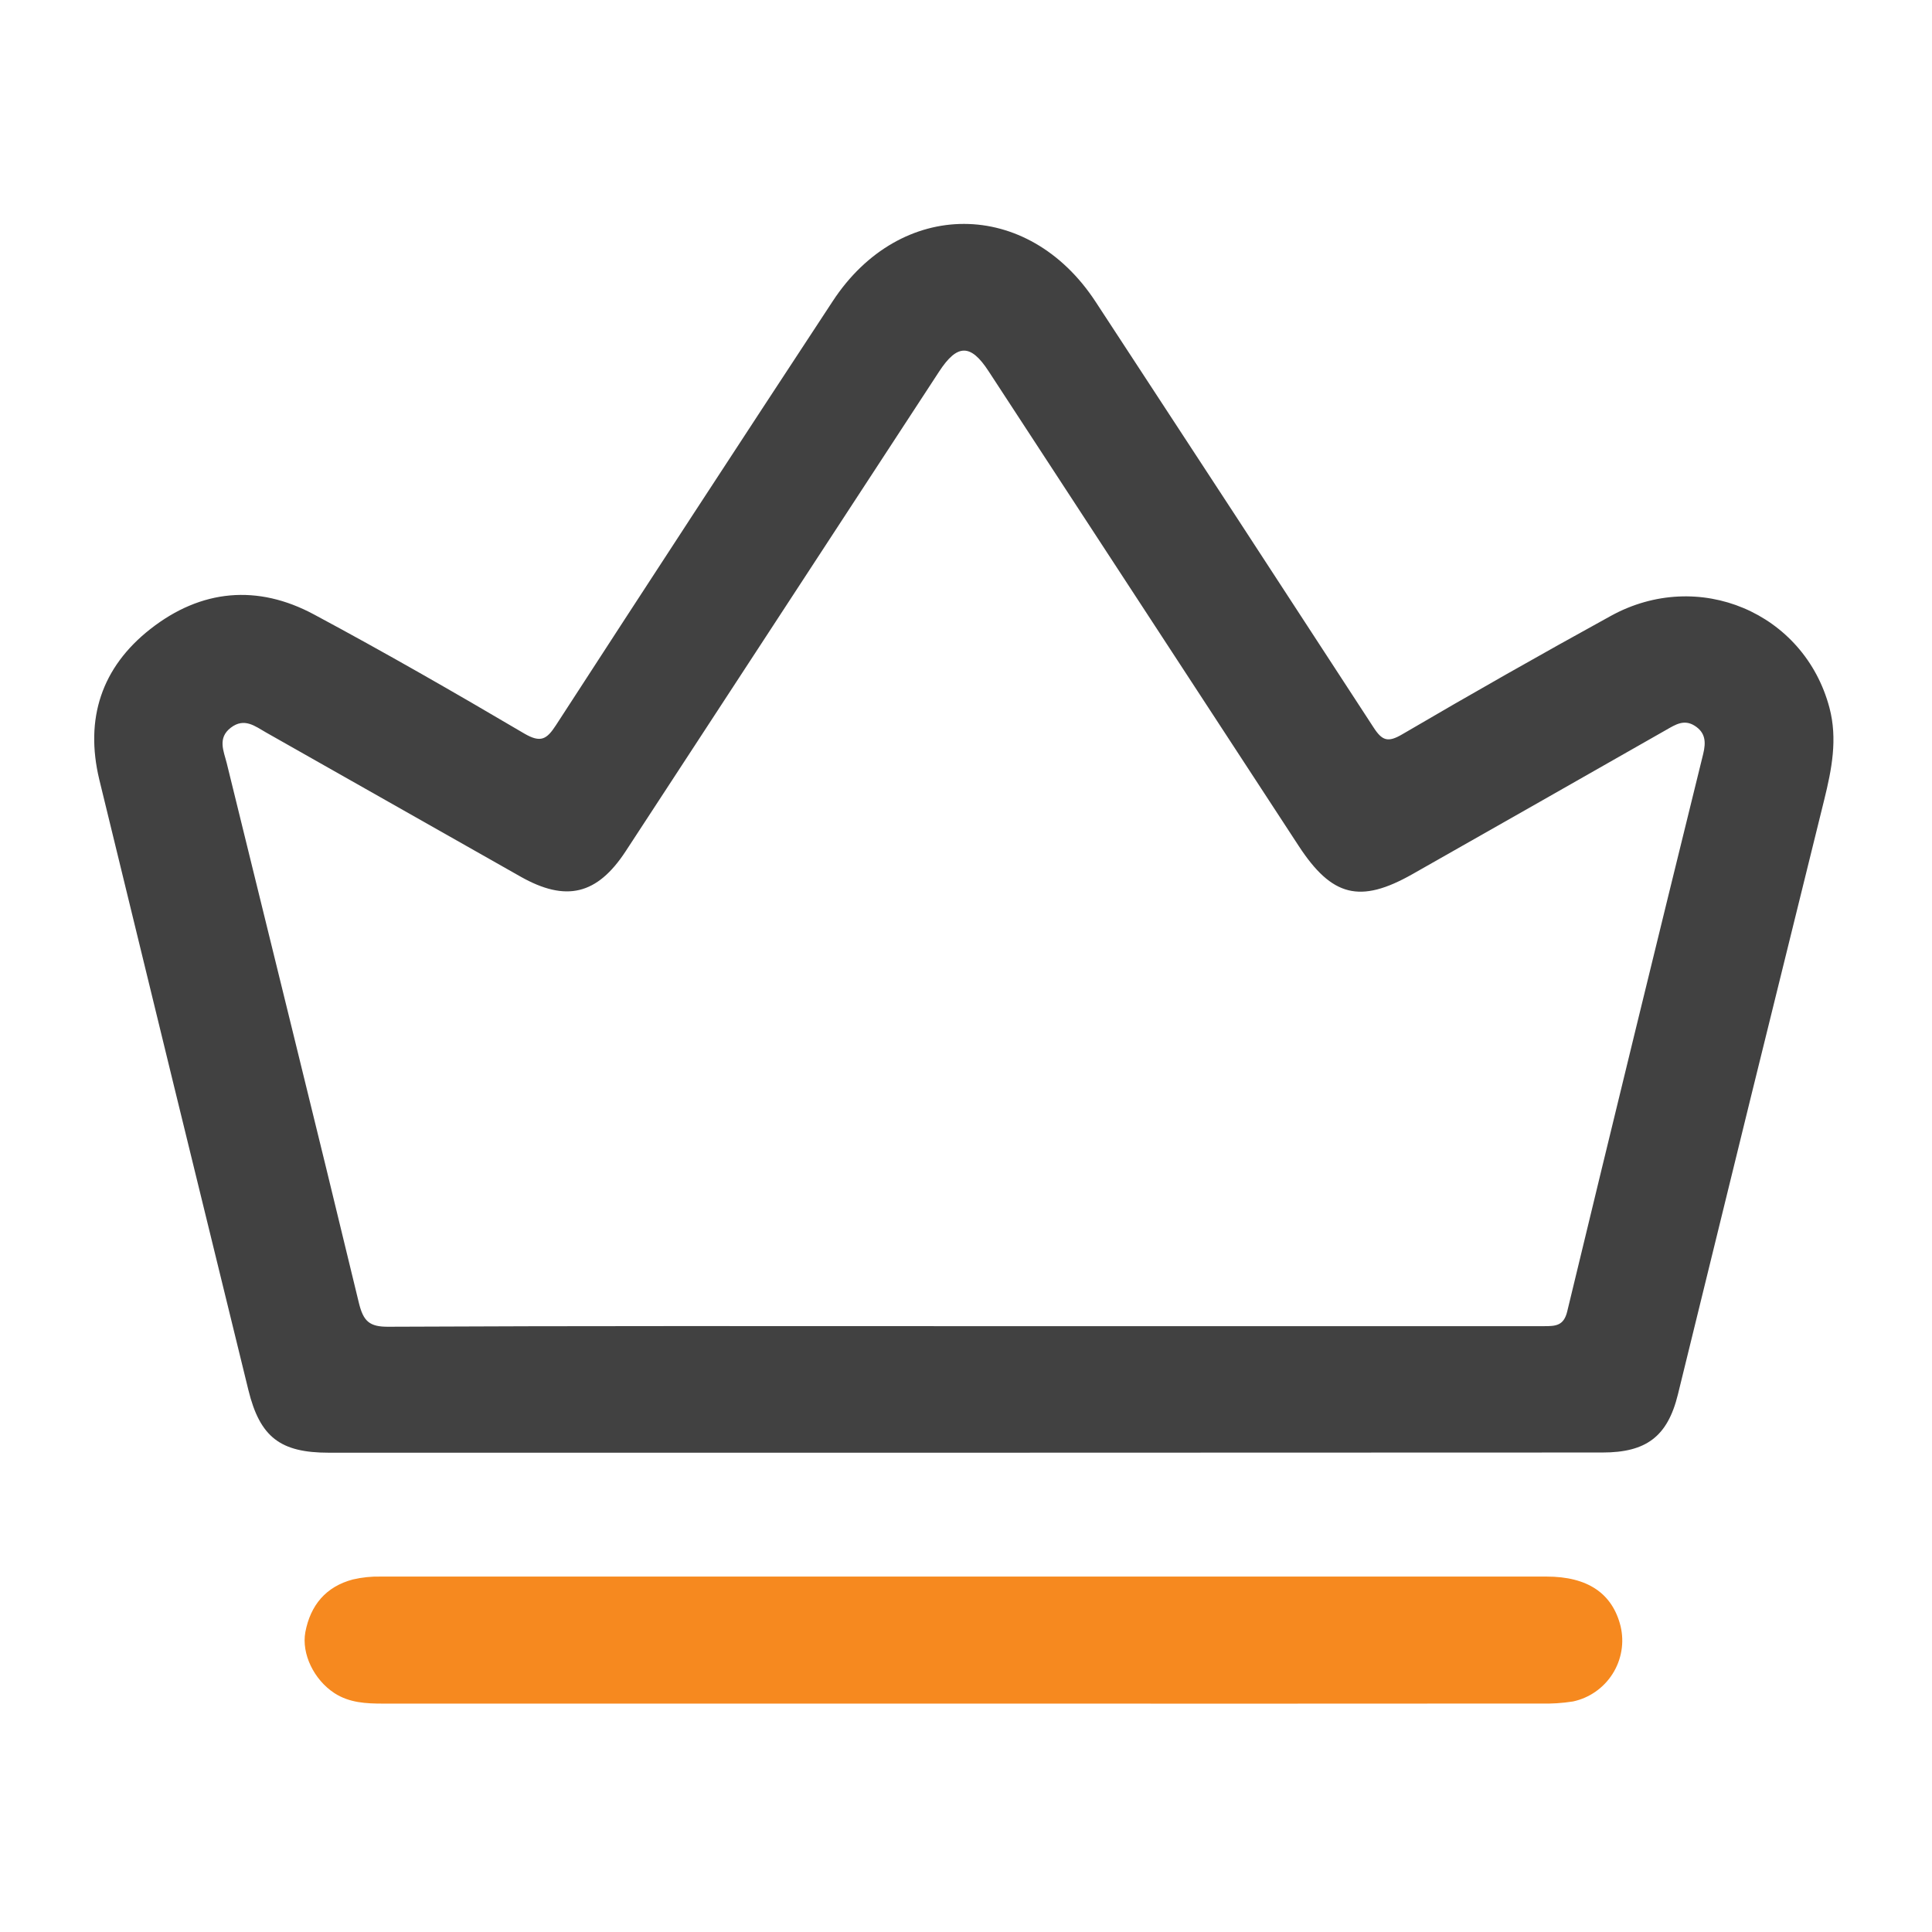 <svg width="60" height="60" viewBox="0 0 60 60" fill="none" xmlns="http://www.w3.org/2000/svg">
<path d="M29.892 45.115H10.21C8.71 45.115 8.073 44.637 7.713 43.165C6.164 36.847 4.62 30.527 3.082 24.204C2.632 22.323 3.15 20.727 4.671 19.534C6.243 18.301 7.995 18.138 9.754 19.084C11.958 20.265 14.127 21.511 16.281 22.78C16.794 23.08 16.981 22.96 17.266 22.521C20.119 18.121 22.983 13.733 25.858 9.358C27.958 6.148 31.918 6.153 34.024 9.37C36.907 13.77 39.784 18.176 42.654 22.587C42.925 23.007 43.104 23.067 43.554 22.801C45.693 21.548 47.849 20.324 50.023 19.129C52.744 17.629 56.032 19.024 56.815 21.979C57.072 22.948 56.887 23.89 56.652 24.841C55.129 30.995 53.614 37.151 52.108 43.309C51.787 44.614 51.124 45.109 49.764 45.109L29.892 45.115ZM29.917 41.185C35.928 41.185 41.939 41.185 47.95 41.185C48.313 41.185 48.564 41.175 48.672 40.726C50.065 34.952 51.472 29.183 52.893 23.419C52.986 23.04 52.963 22.752 52.632 22.54C52.3 22.329 52.032 22.504 51.753 22.663C49.124 24.161 46.493 25.657 43.86 27.15C42.237 28.068 41.364 27.85 40.332 26.271C37.122 21.357 33.911 16.442 30.7 11.526C30.144 10.672 29.728 10.677 29.166 11.538L19.429 26.439C18.544 27.789 17.577 28.023 16.164 27.223C13.531 25.732 10.898 24.241 8.265 22.749C7.926 22.557 7.59 22.276 7.168 22.599C6.747 22.921 6.949 23.329 7.041 23.698C8.409 29.283 9.796 34.863 11.143 40.453C11.283 41.028 11.464 41.211 12.075 41.203C18.022 41.173 23.97 41.185 29.917 41.185Z" fill="#414141"/>
<path d="M29.937 52.907H11.901C11.37 52.907 10.851 52.884 10.383 52.58C9.753 52.167 9.358 51.363 9.483 50.685C9.643 49.848 10.122 49.274 10.957 49.052C11.244 48.985 11.538 48.955 11.832 48.962C23.9 48.962 35.966 48.962 48.031 48.962C49.303 48.962 50.074 49.481 50.329 50.504C50.388 50.755 50.397 51.015 50.354 51.269C50.311 51.523 50.218 51.766 50.08 51.983C49.942 52.201 49.762 52.389 49.551 52.536C49.34 52.684 49.101 52.787 48.849 52.841C48.516 52.893 48.179 52.915 47.842 52.905C41.875 52.909 35.907 52.91 29.937 52.907Z" fill="#F6891F"/>
</svg>
